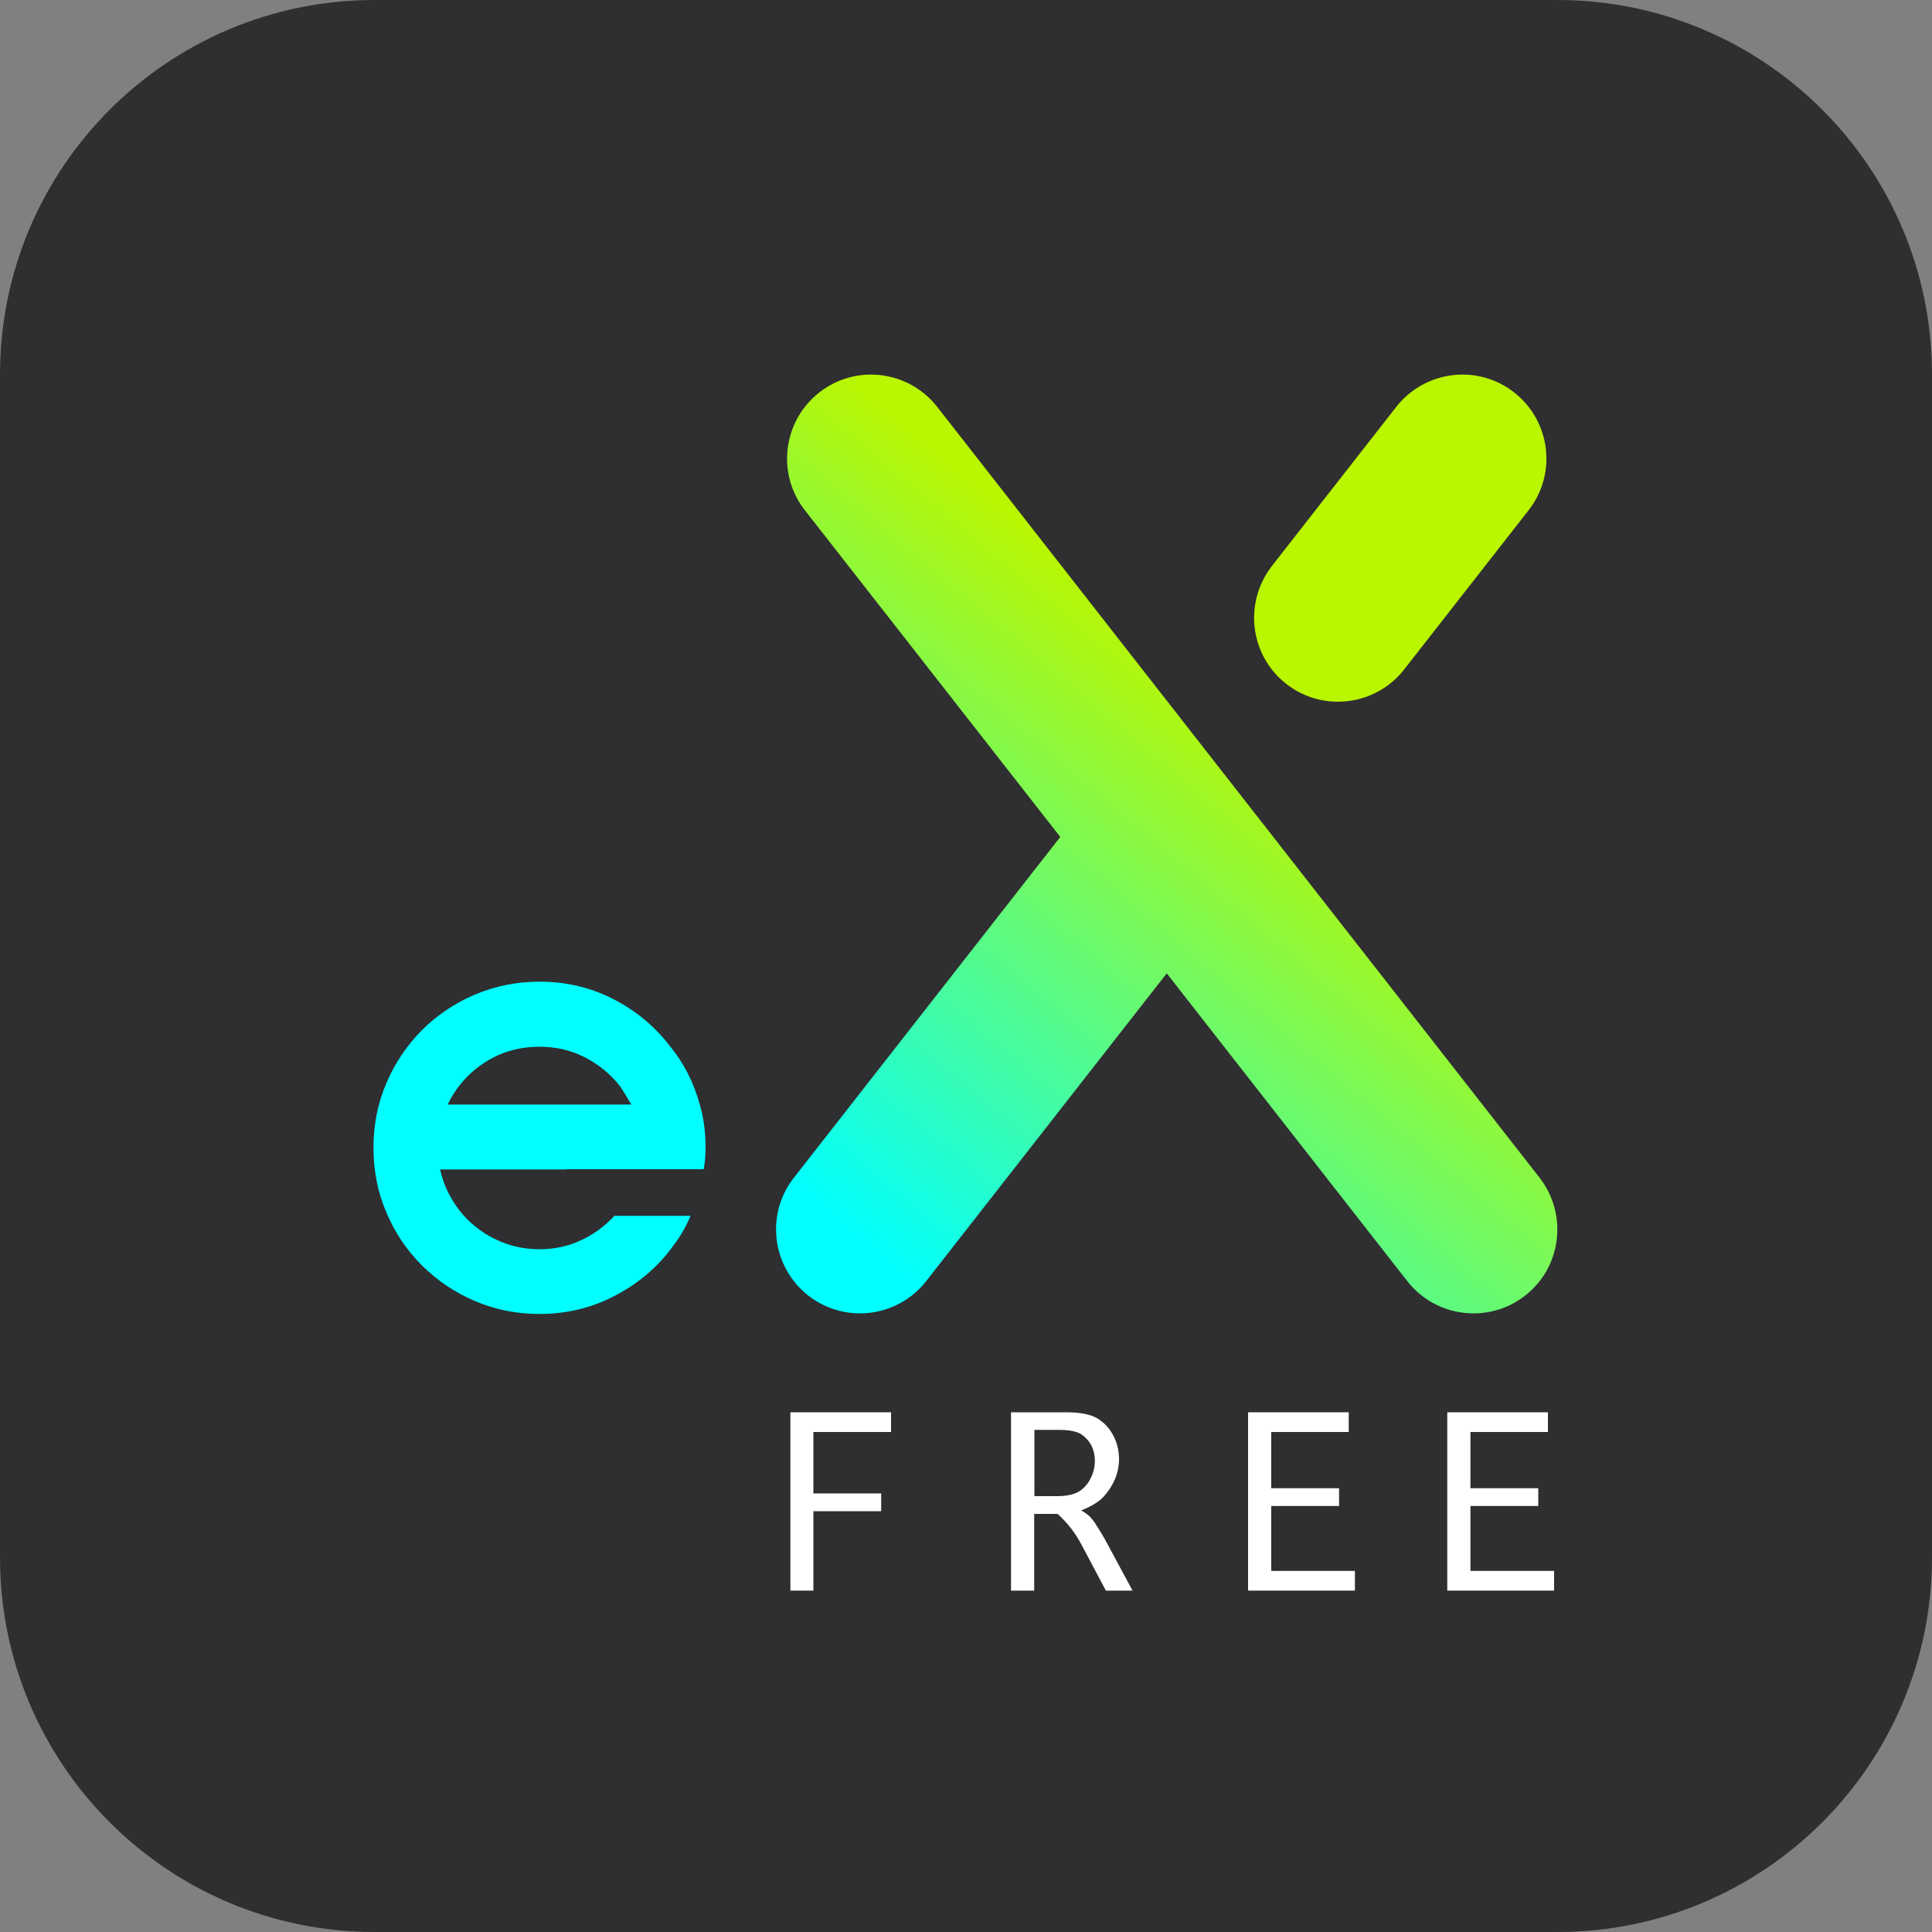 <?xml version="1.0" encoding="utf-8"?>
<svg version="1.1" id="Capa_1" x="0px" y="0px" viewBox="0 0 1000 1000" style="enable-background:new 0 0 1000 1000;" xmlns="http://www.w3.org/2000/svg">
  <rect x="0" y="0" width="1000" height="1000" fill="#808080" stroke="none"/>
  <style type="text/css">
	.st0{fill:#2F2E30;}
	.st1{fill:url(#SVGID_1_);}
	.st2{fill:url(#SVGID_2_);}
	.st3{fill:#00FFFF;}
	.st4{fill:#FFFFFF;}
</style>
  <g>
    <path class="st0" d="M806.1,1000H193.9C86.8,1000,0,913.2,0,806.1V193.9C0,86.8,86.8,0,193.9,0H806c107.2,0,194,86.8,194,193.9V806 C1000,913.2,913.2,1000,806.1,1000z"/>
    <g>
      <linearGradient id="SVGID_1_" gradientUnits="userSpaceOnUse" x1="437.618" y1="363.793" x2="804.138" y2="798.647" gradientTransform="matrix(1 0 0 -1 0 1001.323)">
      <stop  offset="0" style="stop-color:#00FFFF"/>
			<stop  offset="0.6" style="stop-color:#BAF600"/>
      </linearGradient>
      <path class="st1" d="M796.9,609.6l-311.8-399c-14.8-18.9-42.1-22.3-61-7.5s-22.3,42.1-7.5,61l132.2,169.1L410.9,609.6 c-14.8,18.9-11.4,46.2,7.5,61c7.9,6.2,17.4,9.2,26.7,9.2c12.9,0,25.7-5.7,34.3-16.7l124.5-159.3l124.5,159.3 c8.6,11,21.4,16.7,34.3,16.7c9.4,0,18.8-3,26.7-9.2C808.3,655.9,811.6,628.6,796.9,609.6z"/>
      <linearGradient id="SVGID_2_" gradientUnits="userSpaceOnUse" x1="428.594" y1="371.4" x2="795.113" y2="806.254" gradientTransform="matrix(1 0 0 -1 0 1001.323)">
        <stop offset="0" style="stop-color:#BAF600"/>
        <stop offset="1" style="stop-color:#BAF600"/>
      </linearGradient>
      <path class="st2" d="M665.8,354c7.9,6.2,17.4,9.2,26.7,9.2c12.9,0,25.7-5.7,34.3-16.7l64.4-82.4c14.8-18.9,11.4-46.2-7.5-61 s-46.2-11.4-61,7.5L658.3,293C643.6,312,646.9,339.3,665.8,354z"/>
    </g>
    <g>
      <path class="st3" d="M293.3,605.3h-65.5c1.3,5.9,3.5,11.3,6.7,16.4c3.1,5.1,7,9.5,11.6,13.2s9.7,6.6,15.3,8.6 c5.6,2.1,11.6,3.1,17.9,3.1c7.6,0,14.7-1.5,21.3-4.6c6.6-3,12.4-7.3,17.4-12.7h6.2h33.2c-1.3,3.3-2.9,6.3-4.7,9.3s-3.9,5.8-6,8.6 c-7.8,10-17.6,18-29.3,23.9c-11.7,6-24.4,9-38.1,9c-11.9,0-23.1-2.2-33.5-6.7c-10.4-4.4-19.5-10.6-27.4-18.4 c-7.8-7.8-14-16.9-18.4-27.4c-4.5-10.4-6.7-21.6-6.7-33.5s2.2-23.1,6.7-33.5c4.4-10.4,10.6-19.5,18.4-27.4 c7.8-7.8,16.9-13.9,27.4-18.4c10.4-4.4,21.6-6.7,33.5-6.7c13.7,0,26.4,3,38.1,9c11.7,6,21.5,14.1,29.3,24.3 c7.2,8.7,12.4,18.9,15.6,30.6c2,7,2.9,14.3,2.9,22.1c0,3.9-0.3,7.6-1,11.1h-33.9h-37V605.3z M279.3,541.8 c-10.6,0-20.1,2.7-28.5,8.2s-14.7,12.7-19.1,21.7h75.9h19.2c-1.1-1.7-2.1-3.4-3.1-5.1c-1-1.7-2-3.3-3.1-4.8 c-5-6.2-11.1-11.1-18.2-14.7C295.3,543.5,287.6,541.8,279.3,541.8z"/>
    </g>
    <g>
      <path class="st4" d="M 409.1 823.3 L 409.1 731 L 461.2 731 L 461.2 741.2 L 421 741.2 L 421 773 L 456.1 773 L 456.1 782.2 L 421 782.2 L 421 823.3 L 409.1 823.3 Z"/>
      <path class="st4" d="M 535.3 823.3 L 523.3 823.3 L 523.3 731 L 551.9 731 C 558.9 731 564.2 732 567.7 734 C 571.3 736.1 574.2 739.1 576.1 742.8 C 578.2 746.6 579.2 750.9 579.2 755.2 C 579.2 758.8 578.5 762.3 577.1 765.6 C 575.7 768.9 573.7 772 571.3 774.6 C 568.8 777.3 564.9 779.7 559.6 781.8 C 561.2 782.6 562.7 783.7 564.1 785 C 565.5 786.5 566.7 788.1 567.7 789.8 C 569.1 792 570.4 794.1 571.5 796 L 586.2 823.3 L 572.4 823.3 L 559.5 799 C 556.4 793.2 552.3 788 547.4 783.6 L 535.3 783.6 L 535.3 823.3 Z M 535.3 774.4 L 547 774.4 C 552 774.4 555.7 773.6 558.3 772.1 C 560.9 770.5 563 768.2 564.4 765.4 C 565.9 762.5 566.7 759.3 566.7 756 C 566.7 753.3 566.1 750.6 564.9 748.2 C 563.7 745.9 561.9 743.9 559.7 742.4 C 557.4 740.9 553.5 740.1 548 740.1 L 535.4 740.1 L 535.4 774.4 Z"/>
      <path class="st4" d="M 646 823.3 L 646 731 L 698.1 731 L 698.1 741.2 L 658 741.2 L 658 770.3 L 693.1 770.3 L 693.1 779.5 L 658 779.5 L 658 813.1 L 701.3 813.1 L 701.3 823.3 L 646 823.3 Z"/>
      <path class="st4" d="M 749.1 823.3 L 749.1 731 L 801.2 731 L 801.2 741.2 L 761.1 741.2 L 761.1 770.3 L 796.2 770.3 L 796.2 779.5 L 761.1 779.5 L 761.1 813.1 L 804.4 813.1 L 804.4 823.3 L 749.1 823.3 Z"/>
    </g>
  </g>
</svg>